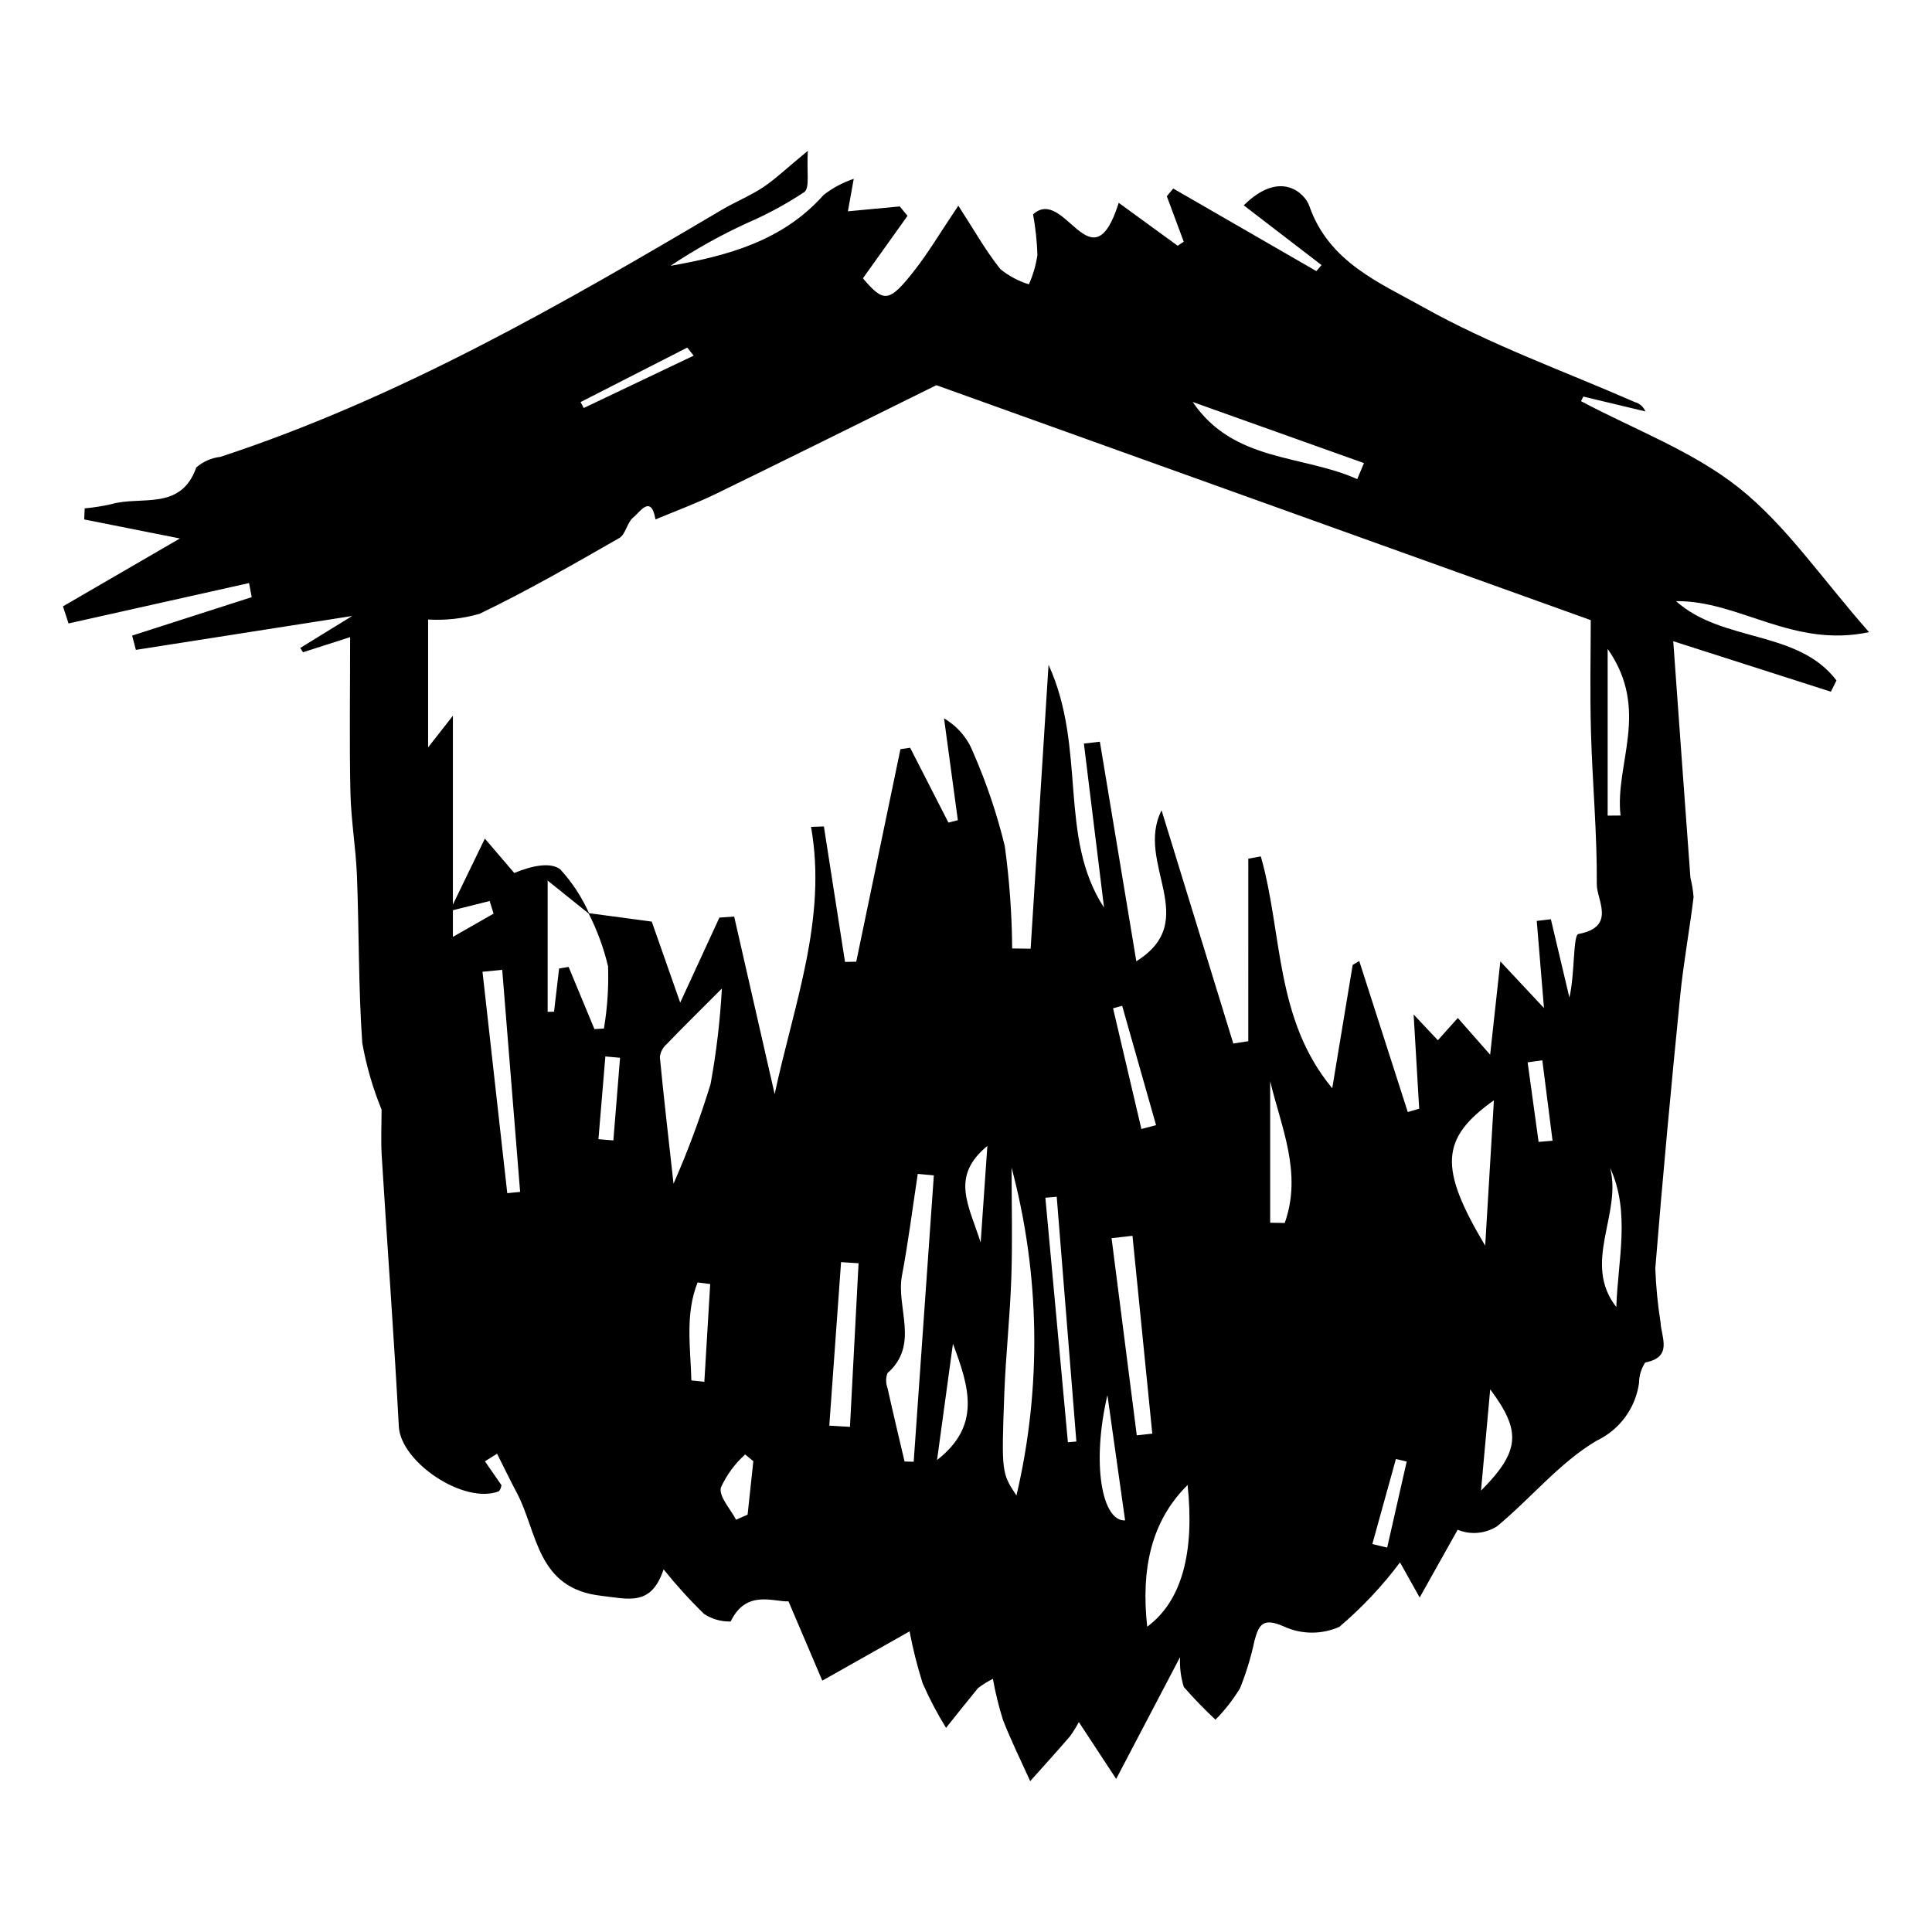 <?xml version="1.0" encoding="UTF-8"?>
<!-- Uploaded to: ICON Repo, www.svgrepo.com, Generator: ICON Repo Mixer Tools -->
<svg fill="#000000" width="800px" height="800px" version="1.1" viewBox="144 144 512 512" xmlns="http://www.w3.org/2000/svg">
 <path d="m160.69 304.69 30.984-17.988c-9.879-1.969-17.617-3.504-25.355-5.043l0.125-2.938c2.359-0.211 4.703-0.582 7.012-1.105 7.856-2.305 18.465 1.918 22.559-9.734 1.801-1.566 4.035-2.547 6.406-2.809 47.375-15.578 90.246-40.281 132.88-65.477 3.551-2.098 7.438-3.664 10.871-5.926 3.144-2.066 5.887-4.738 11.91-9.699-0.348 5.43 0.578 9.797-0.926 10.926h-0.004c-4.809 3.188-9.895 5.938-15.191 8.219-7.047 3.238-13.824 7.027-20.277 11.332 15.211-2.676 29.738-6.594 40.582-18.781 2.402-1.867 5.102-3.316 7.984-4.281-0.527 2.938-1.055 5.879-1.547 8.613 4.043-0.379 8.895-0.836 13.746-1.293l2.051 2.496c-3.922 5.492-7.848 10.984-11.82 16.551 5.551 6.527 6.922 6.508 13.633-2.055 3.723-4.746 6.812-9.988 11.652-17.188 4.203 6.473 7.266 11.965 11.145 16.809v0.004c2.238 1.812 4.801 3.18 7.555 4.023 1.109-2.477 1.871-5.098 2.266-7.781-0.121-3.609-0.508-7.203-1.152-10.754 8.375-7.672 15.562 19.52 22.695-3.059 5.5 4.004 10.562 7.688 15.629 11.375l1.602-1.074-4.484-12.055 1.699-2.039 37.934 21.887 1.367-1.602-20.613-15.828c9.746-9.645 16.223-3.148 17.371 0.156 5.199 14.961 18.777 20.414 30.238 26.844 17.773 9.969 37.242 16.918 55.996 25.129l0.004 0.004c1.281 0.332 2.328 1.254 2.824 2.481l-16.461-3.938-0.582 1.23c14.074 7.484 29.555 13.199 41.828 22.953 12.469 9.91 21.773 23.801 34.484 38.25-20.207 4.309-34.48-8.438-51.145-8.211 12.379 11.059 32.25 7.496 42.52 21.012l-1.484 2.981c-13.086-4.191-26.176-8.383-41.773-13.379 1.617 22.41 3.062 42.602 4.559 62.785h0.008c0.422 1.656 0.695 3.348 0.816 5.055-1.074 8.762-2.684 17.465-3.555 26.242-2.387 24.023-4.648 48.066-6.586 72.129v0.004c0.176 4.793 0.641 9.57 1.391 14.305 0.176 3.926 3.359 9.207-4.062 10.621-1.055 1.621-1.625 3.508-1.641 5.445-0.93 6.664-5.156 12.414-11.238 15.289-9.848 5.809-17.445 15.332-26.453 22.727-3.121 1.938-6.977 2.262-10.375 0.875l-10.066 17.945c-2.75-4.91-4.144-7.398-5.211-9.301h0.004c-4.707 6.277-10.098 12.008-16.078 17.082-4.688 2.082-10.043 2.047-14.699-0.098-5.398-2.375-6.598-0.676-7.773 3.707-0.914 4.34-2.211 8.594-3.871 12.707-1.836 3-4.008 5.781-6.481 8.285-2.949-2.742-5.754-5.641-8.402-8.676-0.785-2.555-1.121-5.227-0.992-7.898-6.031 11.496-10.922 20.828-16.926 32.273-4.406-6.715-7.098-10.812-9.895-15.066-0.699 1.332-1.496 2.609-2.383 3.824-3.449 3.988-6.996 7.894-10.508 11.832-2.43-5.394-5.07-10.707-7.211-16.215-1.125-3.574-2.016-7.215-2.672-10.902-1.387 0.699-2.711 1.523-3.949 2.461-2.859 3.481-5.648 7.012-8.465 10.527v0.004c-2.348-3.797-4.426-7.75-6.215-11.84-1.422-4.5-2.574-9.086-3.453-13.723l-23.129 13.055c-2.824-6.625-5.652-13.254-8.957-21.008-3.918 0.176-11.195-3.242-15.324 5.324v0.004c-2.504 0.082-4.973-0.621-7.059-2.004-3.812-3.715-7.391-7.66-10.723-11.809-3.281 9.891-9.242 7.832-16.543 7.004-17.16-1.949-16.777-16.77-22.363-27.309-1.809-3.41-3.484-6.891-5.219-10.34l-3.215 2.012 4.367 6.309h0.004c-0.055 0.594-0.281 1.156-0.648 1.621-9.215 3.613-26.039-7.668-26.543-17.145-1.273-23.887-3.059-47.742-4.527-71.617-0.27-4.398-0.039-8.828-0.039-12.363l-0.004-0.004c-2.328-5.691-4.043-11.613-5.121-17.668-1.031-14.715-0.832-29.508-1.406-44.262-0.289-7.367-1.566-14.703-1.73-22.066-0.293-13.195-0.082-26.402-0.082-41.219-4.578 1.469-8.527 2.734-12.477 4.004l-0.75-1.133c4.215-2.594 8.43-5.188 13.785-8.48l-57.336 8.984-0.988-3.785 31.691-10.188-0.711-3.734c-15.945 3.566-31.891 7.137-47.836 10.703zm139.51 81.559c-3.578-2.871-7.156-5.746-11.066-8.887v34.797l1.691-0.047c0.449-3.816 0.898-7.637 1.344-11.453l2.519-0.414 6.844 16.48 2.516-0.156c0.914-5.445 1.281-10.969 1.094-16.488-1.164-4.887-2.91-9.617-5.191-14.094 5.035 0.676 10.074 1.348 16.77 2.246l7.539 21.473c4.027-8.738 7.207-15.633 10.387-22.531l3.914-0.281c3.578 15.684 7.152 31.363 10.73 47.047 5.113-23.848 13.957-46.438 9.641-70.812l3.406-0.109 5.598 35.898 2.977-0.059c3.902-18.773 7.809-37.547 11.711-56.32l2.57-0.379 10.152 19.836 2.492-0.641c-1.219-8.992-2.438-17.98-3.656-26.973l0.004-0.004c3.481 2.035 6.18 5.172 7.668 8.918 3.527 8.039 6.344 16.371 8.422 24.902 1.234 9 1.891 18.07 1.957 27.156l4.894 0.066c1.516-24.02 3.031-48.039 4.746-75.246 10.18 22.289 2.477 45.668 14.707 64.352-1.777-14.492-3.555-28.98-5.336-43.473l4.231-0.492 9.66 58.184c17.445-10.859-0.438-25.977 6.691-39.996 6.742 21.914 12.875 41.855 19.012 61.801l3.969-0.621 0.004-48.371 3.316-0.602c5.797 20.305 3.676 43.098 18.93 61.441 1.805-10.895 3.609-21.789 5.414-32.684l1.746-1.027c4.285 13.34 8.57 26.68 12.855 40.02l3.027-0.883c-0.445-7.555-0.891-15.109-1.477-24.984l6.418 6.844c1.57-1.75 3.211-3.582 5.293-5.91 2.625 2.984 4.535 5.156 8.57 9.742 1.039-9.5 1.801-16.484 2.703-24.727l11.559 12.355c-0.766-9.262-1.34-16.176-1.914-23.09l3.746-0.441 4.906 20.738c1.449-6.027 0.961-16.559 2.379-16.824 10.137-1.883 4.852-9.039 4.883-13.18 0.105-13.438-1.168-26.883-1.543-40.336-0.297-10.672-0.059-21.359-0.059-29.672-58.387-20.961-115.25-41.375-173.42-62.258-18.539 9.156-38.434 19.062-58.41 28.793-5.207 2.535-10.676 4.539-16.023 6.785-1.164-6.852-4.281-1.77-5.824-0.586-1.691 1.297-2.055 4.535-3.797 5.531-12.176 6.965-24.355 13.984-36.984 20.055h-0.004c-4.426 1.285-9.043 1.797-13.648 1.516v33.891c2.102-2.68 3.535-4.512 6.566-8.383v58.605c4.238-2.422 7.512-4.289 10.781-6.16l-1.035-3.344-10.574 2.644c3.301-6.805 6.106-12.594 9.301-19.188 3.047 3.562 5.418 6.336 7.789 9.109 4.832-1.988 9.699-2.938 12.219-0.93h0.004c3.195 3.496 5.797 7.488 7.699 11.828zm111.88 67.191c0 9.738 0.258 19.488-0.07 29.215-0.344 10.254-1.477 20.48-1.859 30.734-0.781 21.004-0.672 21.008 3.219 26.934h0.004c6.715-28.625 6.269-58.469-1.293-86.883zm-20.605 2.055-4.258-0.406c-1.371 8.988-2.504 18.02-4.188 26.949-1.609 8.551 4.766 18.281-3.848 25.867-0.469 1.289-0.457 2.707 0.035 3.988 1.43 6.488 2.988 12.953 4.5 19.422l2.422 0.062c1.777-25.293 3.559-50.586 5.336-75.883zm-68.984 2.195v0.004c3.781-8.598 7.059-17.41 9.816-26.391 1.531-8.375 2.535-16.836 2.996-25.336-5.777 5.789-10.297 10.238-14.691 14.805h-0.004c-0.977 0.871-1.598 2.07-1.738 3.375 1 10.445 2.219 20.871 3.621 33.547zm215.1 16.426c0.77-12.844 1.543-25.684 2.312-38.527-14.18 10.09-14.645 17.848-2.312 38.527zm-259.16-13.914 3.406-0.336c-1.582-19.621-3.164-39.242-4.746-58.859l-5.223 0.527c2.188 19.555 4.375 39.109 6.562 58.668zm225.25-189.23 1.789-4.246-45.395-16.195c10.855 15.992 28.984 13.887 43.605 20.441zm-59.562 200.53-5.539 0.629 6.676 52.246 4.113-0.449c-1.746-17.473-3.496-34.949-5.25-52.426zm3.898 103.59c9.316-6.856 12.57-19.957 10.707-37.547-9.719 9.59-12.367 22.406-10.703 37.547zm-84.246-53.285 5.477 0.324c0.762-14.453 1.52-28.906 2.281-43.355l-4.637-0.297c-1.043 14.441-2.082 28.883-3.121 43.328zm116.84-53.77 3.859 0.059c4.699-13.215-0.938-25.344-3.859-37.574zm89.434-107.89 3.418-0.027c-1.574-13.77 7.981-27.883-3.418-44.156zm-143.04 166.06 2.246-0.191-5.207-64.863-3.008 0.262c1.992 21.598 3.981 43.195 5.969 64.793zm145.34-35.82c0.387-12.434 3.812-25.031-1.652-36.906 3.207 12.207-7.523 25.211 1.656 36.906zm-33.426 21.801c-0.828 9.125-1.531 16.852-2.438 26.852 10.426-10.5 10.703-15.781 2.438-26.852zm-142.38-12.074c-1.562 11.438-2.836 20.758-4.211 30.809 11.539-8.996 8.715-18.926 4.211-30.809zm40.941 13.59c-4.281 18.309-1.41 33.543 4.684 33.219-1.426-10.105-2.856-20.242-4.688-33.219zm-105.27-29.418-3.336-0.43c-3.336 8.348-1.887 17.223-1.648 25.961l3.434 0.367zm114.27-41.09 3.891-1.02c-2.996-10.543-5.992-21.086-8.988-31.629l-2.41 0.656c2.5 10.66 5.004 21.324 7.508 31.992zm-102.84 88.039-2.164-1.793c-2.727 2.457-4.922 5.449-6.449 8.789-0.516 2.445 2.559 5.644 4.035 8.508l3.062-1.348zm-41.047-85.344 3.953 0.332 1.777-21.902-3.894-0.352zm205.09 107.3 3.934 0.938 5.172-22.809-2.856-0.672zm44.062-106.58 3.699-0.305c-0.902-7.102-1.809-14.207-2.711-21.309l-3.894 0.527c0.969 7.031 1.938 14.059 2.906 21.09zm-147.86 26.66c0.688-9.922 1.184-17.035 1.777-25.586-9.832 8.094-4.988 15.508-1.777 25.586zm-76.055-235.02-1.699-2.141-28.266 14.438 0.844 1.57z"/>
</svg>